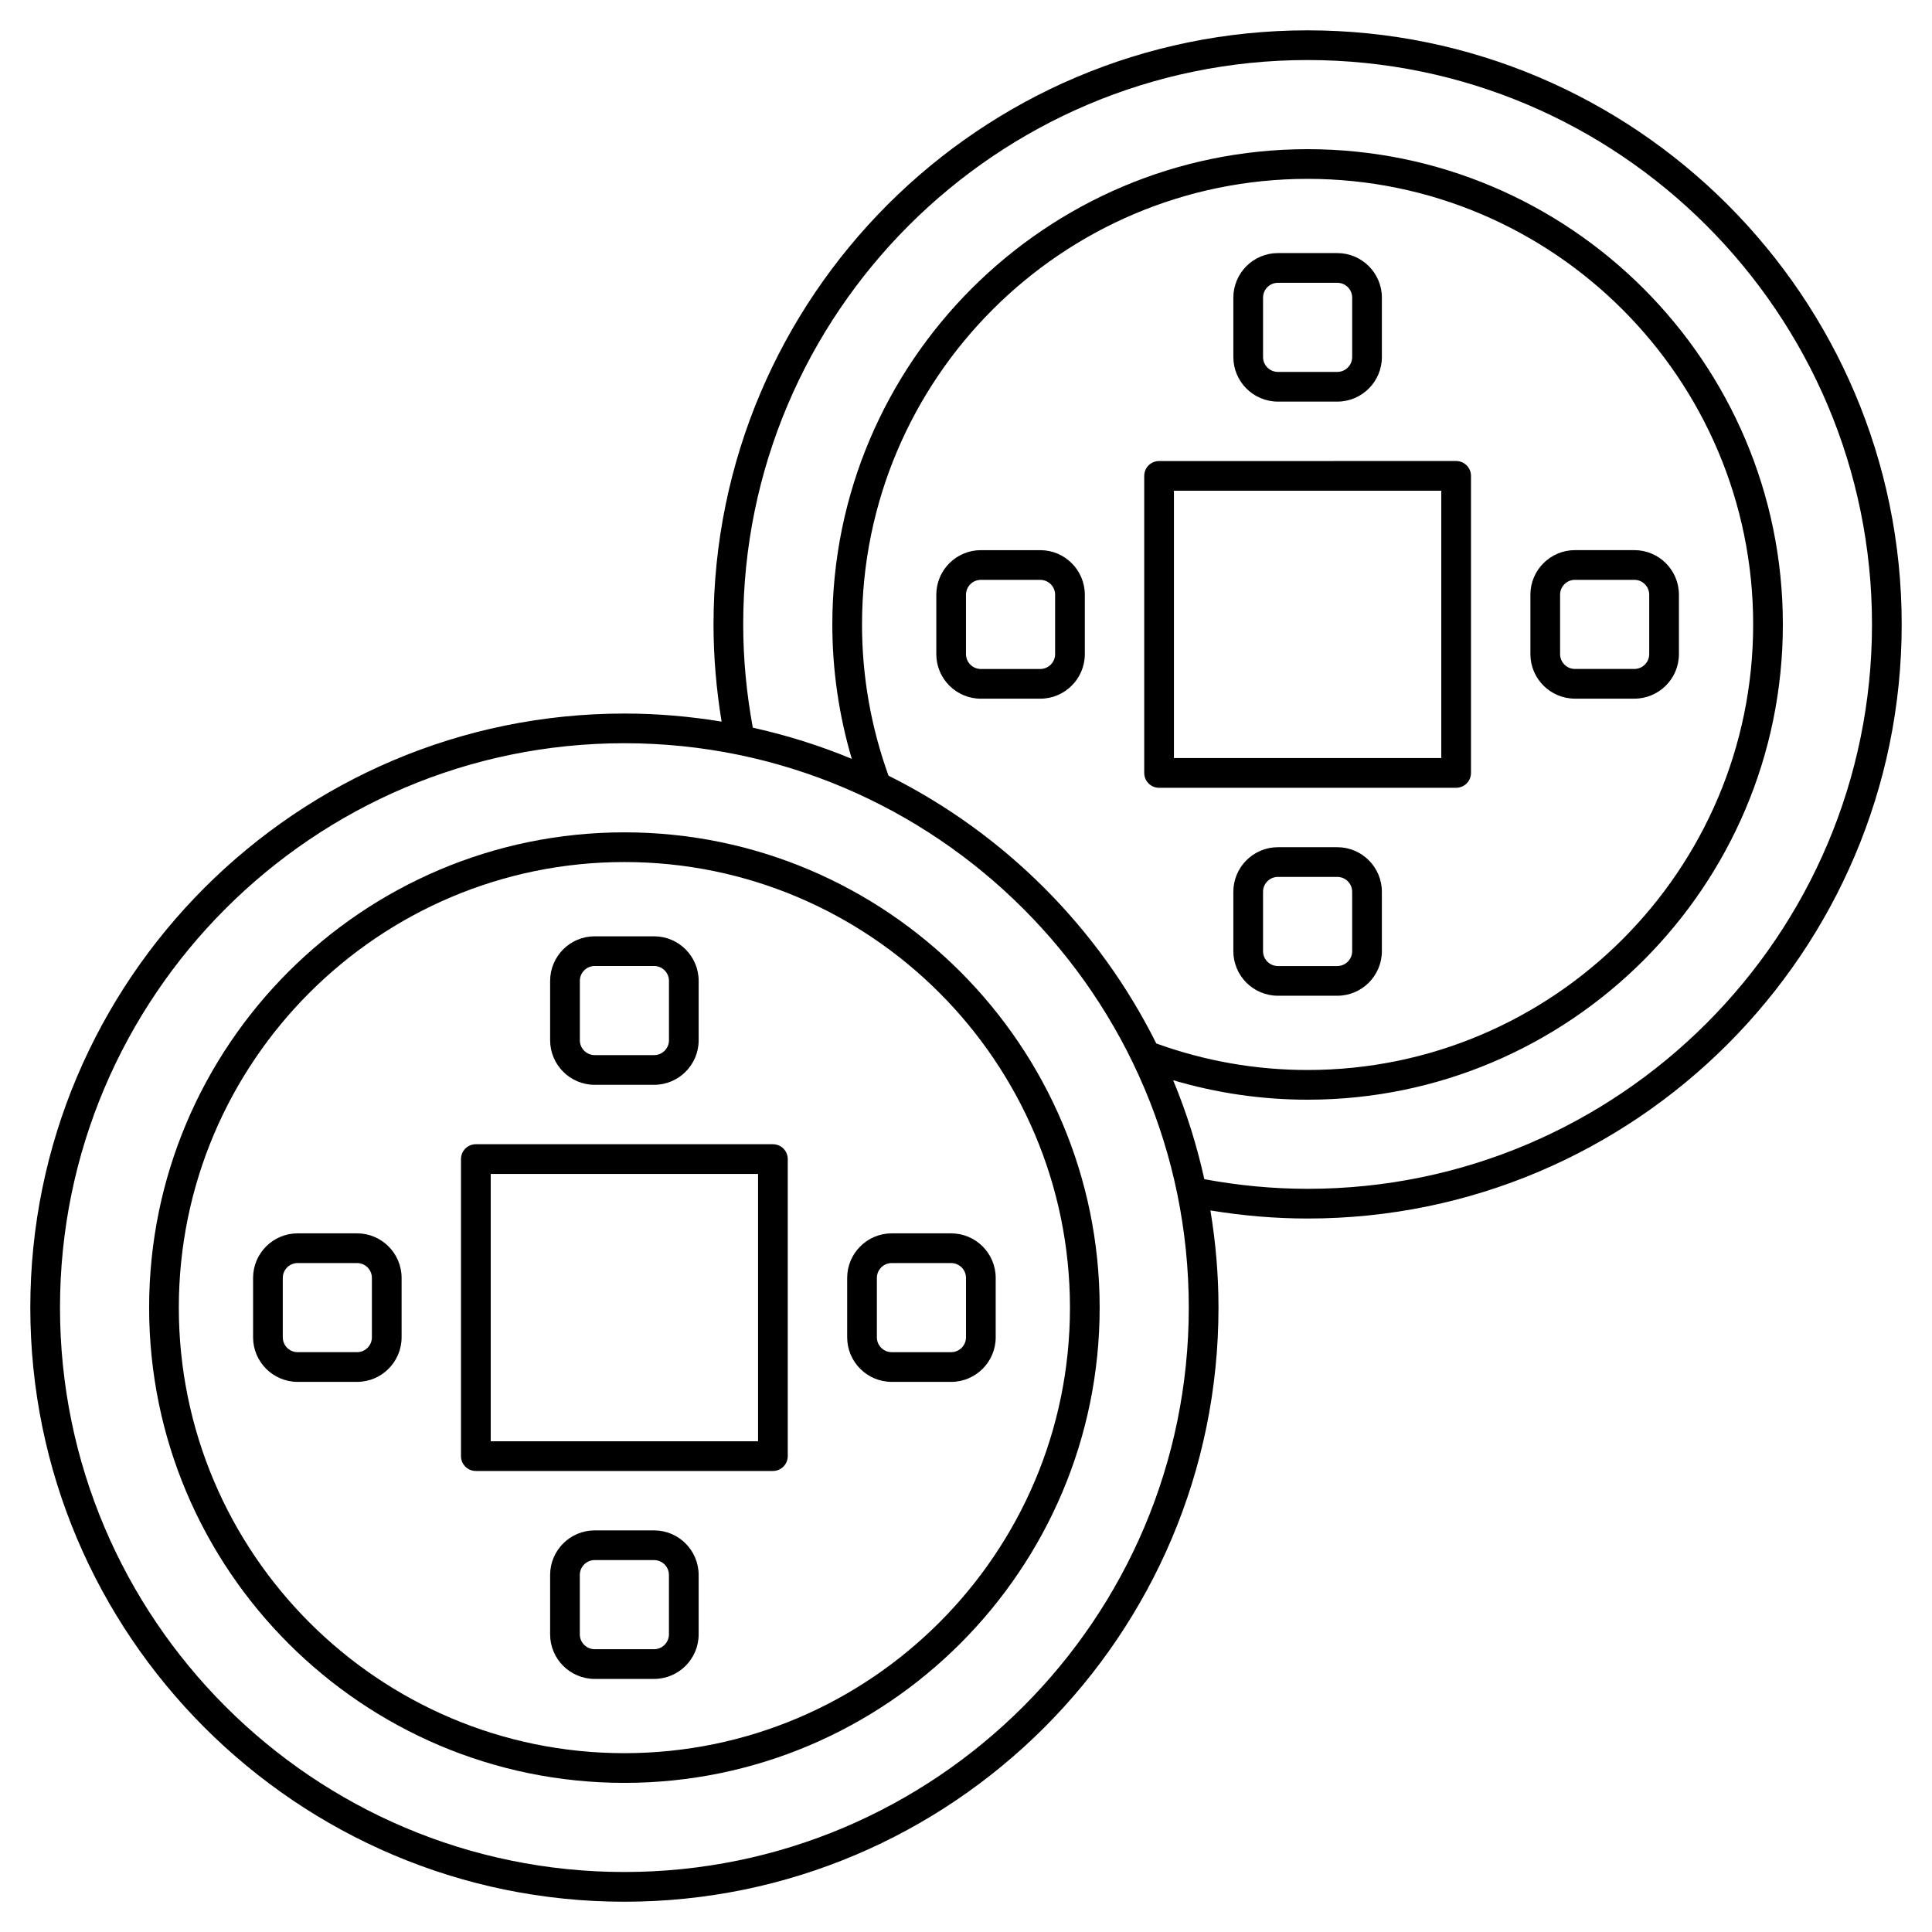 <?xml version="1.0" encoding="UTF-8"?>
<!-- Uploaded to: ICON Repo, www.iconrepo.com, Generator: ICON Repo Mixer Tools -->
<svg fill="#000000" width="800px" height="800px" version="1.1" viewBox="144 144 512 512" xmlns="http://www.w3.org/2000/svg">
 <g>
  <path d="m451.17 352.77h78.719c2.172 0 3.938-1.758 3.938-3.938v-78.719c0-2.176-1.762-3.938-3.938-3.938l-78.719 0.004c-2.172 0-3.938 1.758-3.938 3.938v78.719c0 2.176 1.762 3.934 3.938 3.934zm3.934-78.719h70.848v70.848h-70.848z"/>
  <path d="m498.4 368.52h-15.742c-6.512 0-11.809 5.297-11.809 11.809v15.742c0 6.512 5.297 11.809 11.809 11.809h15.742c6.512 0 11.809-5.297 11.809-11.809v-15.742c0-6.512-5.297-11.809-11.809-11.809zm3.938 27.551c0 2.172-1.766 3.938-3.938 3.938h-15.742c-2.168 0-3.938-1.762-3.938-3.938v-15.742c0-2.172 1.766-3.938 3.938-3.938h15.742c2.168 0 3.938 1.762 3.938 3.938z"/>
  <path d="m561.38 329.15h15.742c6.512 0 11.809-5.297 11.809-11.809v-15.742c0-6.512-5.297-11.809-11.809-11.809h-15.742c-6.512 0-11.809 5.297-11.809 11.809v15.742c0 6.512 5.297 11.809 11.809 11.809zm-3.938-27.551c0-2.172 1.766-3.938 3.938-3.938h15.742c2.168 0 3.938 1.762 3.938 3.938v15.742c0 2.172-1.766 3.938-3.938 3.938h-15.742c-2.168 0-3.938-1.762-3.938-3.938z"/>
  <path d="m431.49 317.35v-15.742c0-6.512-5.297-11.809-11.809-11.809h-15.742c-6.512 0-11.809 5.297-11.809 11.809v15.742c0 6.512 5.297 11.809 11.809 11.809h15.742c6.508-0.004 11.809-5.301 11.809-11.809zm-7.875 0c0 2.172-1.766 3.938-3.938 3.938h-15.742c-2.168 0-3.938-1.762-3.938-3.938v-15.742c0-2.172 1.766-3.938 3.938-3.938h15.742c2.168 0 3.938 1.762 3.938 3.938z"/>
  <path d="m482.66 250.43h15.742c6.512 0 11.809-5.297 11.809-11.809v-15.742c0-6.512-5.297-11.809-11.809-11.809h-15.742c-6.512 0-11.809 5.297-11.809 11.809v15.742c0 6.512 5.297 11.809 11.809 11.809zm-3.938-27.551c0-2.172 1.766-3.938 3.938-3.938h15.742c2.168 0 3.938 1.762 3.938 3.938v15.742c0 2.172-1.766 3.938-3.938 3.938h-15.742c-2.168 0-3.938-1.762-3.938-3.938z"/>
  <path d="m309.47 364.58c-69.449 0-125.95 56.5-125.95 125.95 0 69.449 56.5 125.95 125.95 125.95 69.449 0 125.95-56.5 125.95-125.95s-56.5-125.95-125.95-125.95zm0 244.03c-65.109 0-118.08-52.973-118.08-118.08s52.973-118.08 118.08-118.08 118.08 52.973 118.08 118.08c0 65.113-52.973 118.08-118.08 118.08z"/>
  <path d="m348.83 447.23h-78.723c-2.172 0-3.938 1.758-3.938 3.938v78.719c0 2.176 1.762 3.938 3.938 3.938h78.719c2.172 0 3.938-1.758 3.938-3.938v-78.719c0-2.18-1.762-3.938-3.934-3.938zm-3.938 78.719h-70.848v-70.848h70.848z"/>
  <path d="m317.34 549.57h-15.742c-6.512 0-11.809 5.297-11.809 11.809v15.742c0 6.512 5.297 11.809 11.809 11.809h15.742c6.512 0 11.809-5.297 11.809-11.809v-15.742c-0.004-6.512-5.301-11.809-11.809-11.809zm3.934 27.551c0 2.172-1.766 3.938-3.938 3.938h-15.742c-2.168 0-3.938-1.762-3.938-3.938v-15.742c0-2.172 1.766-3.938 3.938-3.938h15.742c2.168 0 3.938 1.762 3.938 3.938z"/>
  <path d="m368.51 482.66v15.742c0 6.512 5.297 11.809 11.809 11.809h15.742c6.512 0 11.809-5.297 11.809-11.809v-15.742c0-6.512-5.297-11.809-11.809-11.809h-15.742c-6.512 0-11.809 5.297-11.809 11.809zm31.488 0v15.742c0 2.172-1.766 3.938-3.938 3.938h-15.742c-2.168 0-3.938-1.762-3.938-3.938v-15.742c0-2.172 1.766-3.938 3.938-3.938h15.742c2.168 0 3.938 1.762 3.938 3.938z"/>
  <path d="m238.62 470.85h-15.742c-6.512 0-11.809 5.297-11.809 11.809v15.742c0 6.512 5.297 11.809 11.809 11.809h15.742c6.512 0 11.809-5.297 11.809-11.809v-15.742c0-6.512-5.297-11.809-11.809-11.809zm3.938 27.551c0 2.172-1.766 3.938-3.938 3.938h-15.742c-2.168 0-3.938-1.762-3.938-3.938v-15.742c0-2.172 1.766-3.938 3.938-3.938h15.742c2.168 0 3.938 1.762 3.938 3.938z"/>
  <path d="m301.6 431.49h15.742c6.512 0 11.809-5.297 11.809-11.809v-15.742c0-6.512-5.297-11.809-11.809-11.809h-15.742c-6.512 0-11.809 5.297-11.809 11.809v15.742c0 6.508 5.301 11.809 11.809 11.809zm-3.934-27.555c0-2.172 1.766-3.938 3.938-3.938h15.742c2.168 0 3.938 1.762 3.938 3.938v15.742c0 2.172-1.766 3.938-3.938 3.938h-15.742c-2.168 0-3.938-1.762-3.938-3.938z"/>
  <path d="m490.53 152.04c-86.812 0-157.44 70.629-157.44 157.44 0 8.625 0.746 17.258 2.144 25.758-8.387-1.387-16.988-2.141-25.762-2.141-86.812 0-157.44 70.629-157.44 157.44s70.629 157.44 157.44 157.44 157.44-70.629 157.44-157.44c0-8.777-0.754-17.375-2.141-25.762 8.5 1.402 17.137 2.144 25.758 2.144 86.812 0 157.44-70.629 157.44-157.44 0-86.816-70.629-157.44-157.44-157.44zm-181.06 488.06c-82.473 0-149.57-67.098-149.57-149.57s67.098-149.57 149.57-149.57 149.57 67.098 149.57 149.57c0 82.477-67.098 149.57-149.57 149.57zm62.977-330.62c0-65.109 52.973-118.08 118.08-118.08s118.08 52.973 118.08 118.08-52.973 118.08-118.08 118.08c-13.754 0-27.227-2.379-40.094-7.027-15.297-30.672-40.293-55.672-70.965-70.965-4.644-12.863-7.023-26.336-7.023-40.09zm118.08 149.57c-9.172 0-18.359-0.883-27.363-2.551-2.004-9.059-4.769-17.828-8.266-26.227 11.539 3.406 23.48 5.16 35.629 5.16 69.449 0 125.95-56.5 125.95-125.95 0-69.449-56.5-125.95-125.95-125.95-69.449 0-125.95 56.5-125.95 125.95 0 12.145 1.75 24.09 5.16 35.629-8.398-3.496-17.172-6.262-26.23-8.266-1.664-9-2.547-18.188-2.547-27.363 0-82.473 67.098-149.57 149.57-149.57s149.57 67.098 149.57 149.57c-0.004 82.473-67.102 149.57-149.57 149.57z"/>
 </g>
</svg>